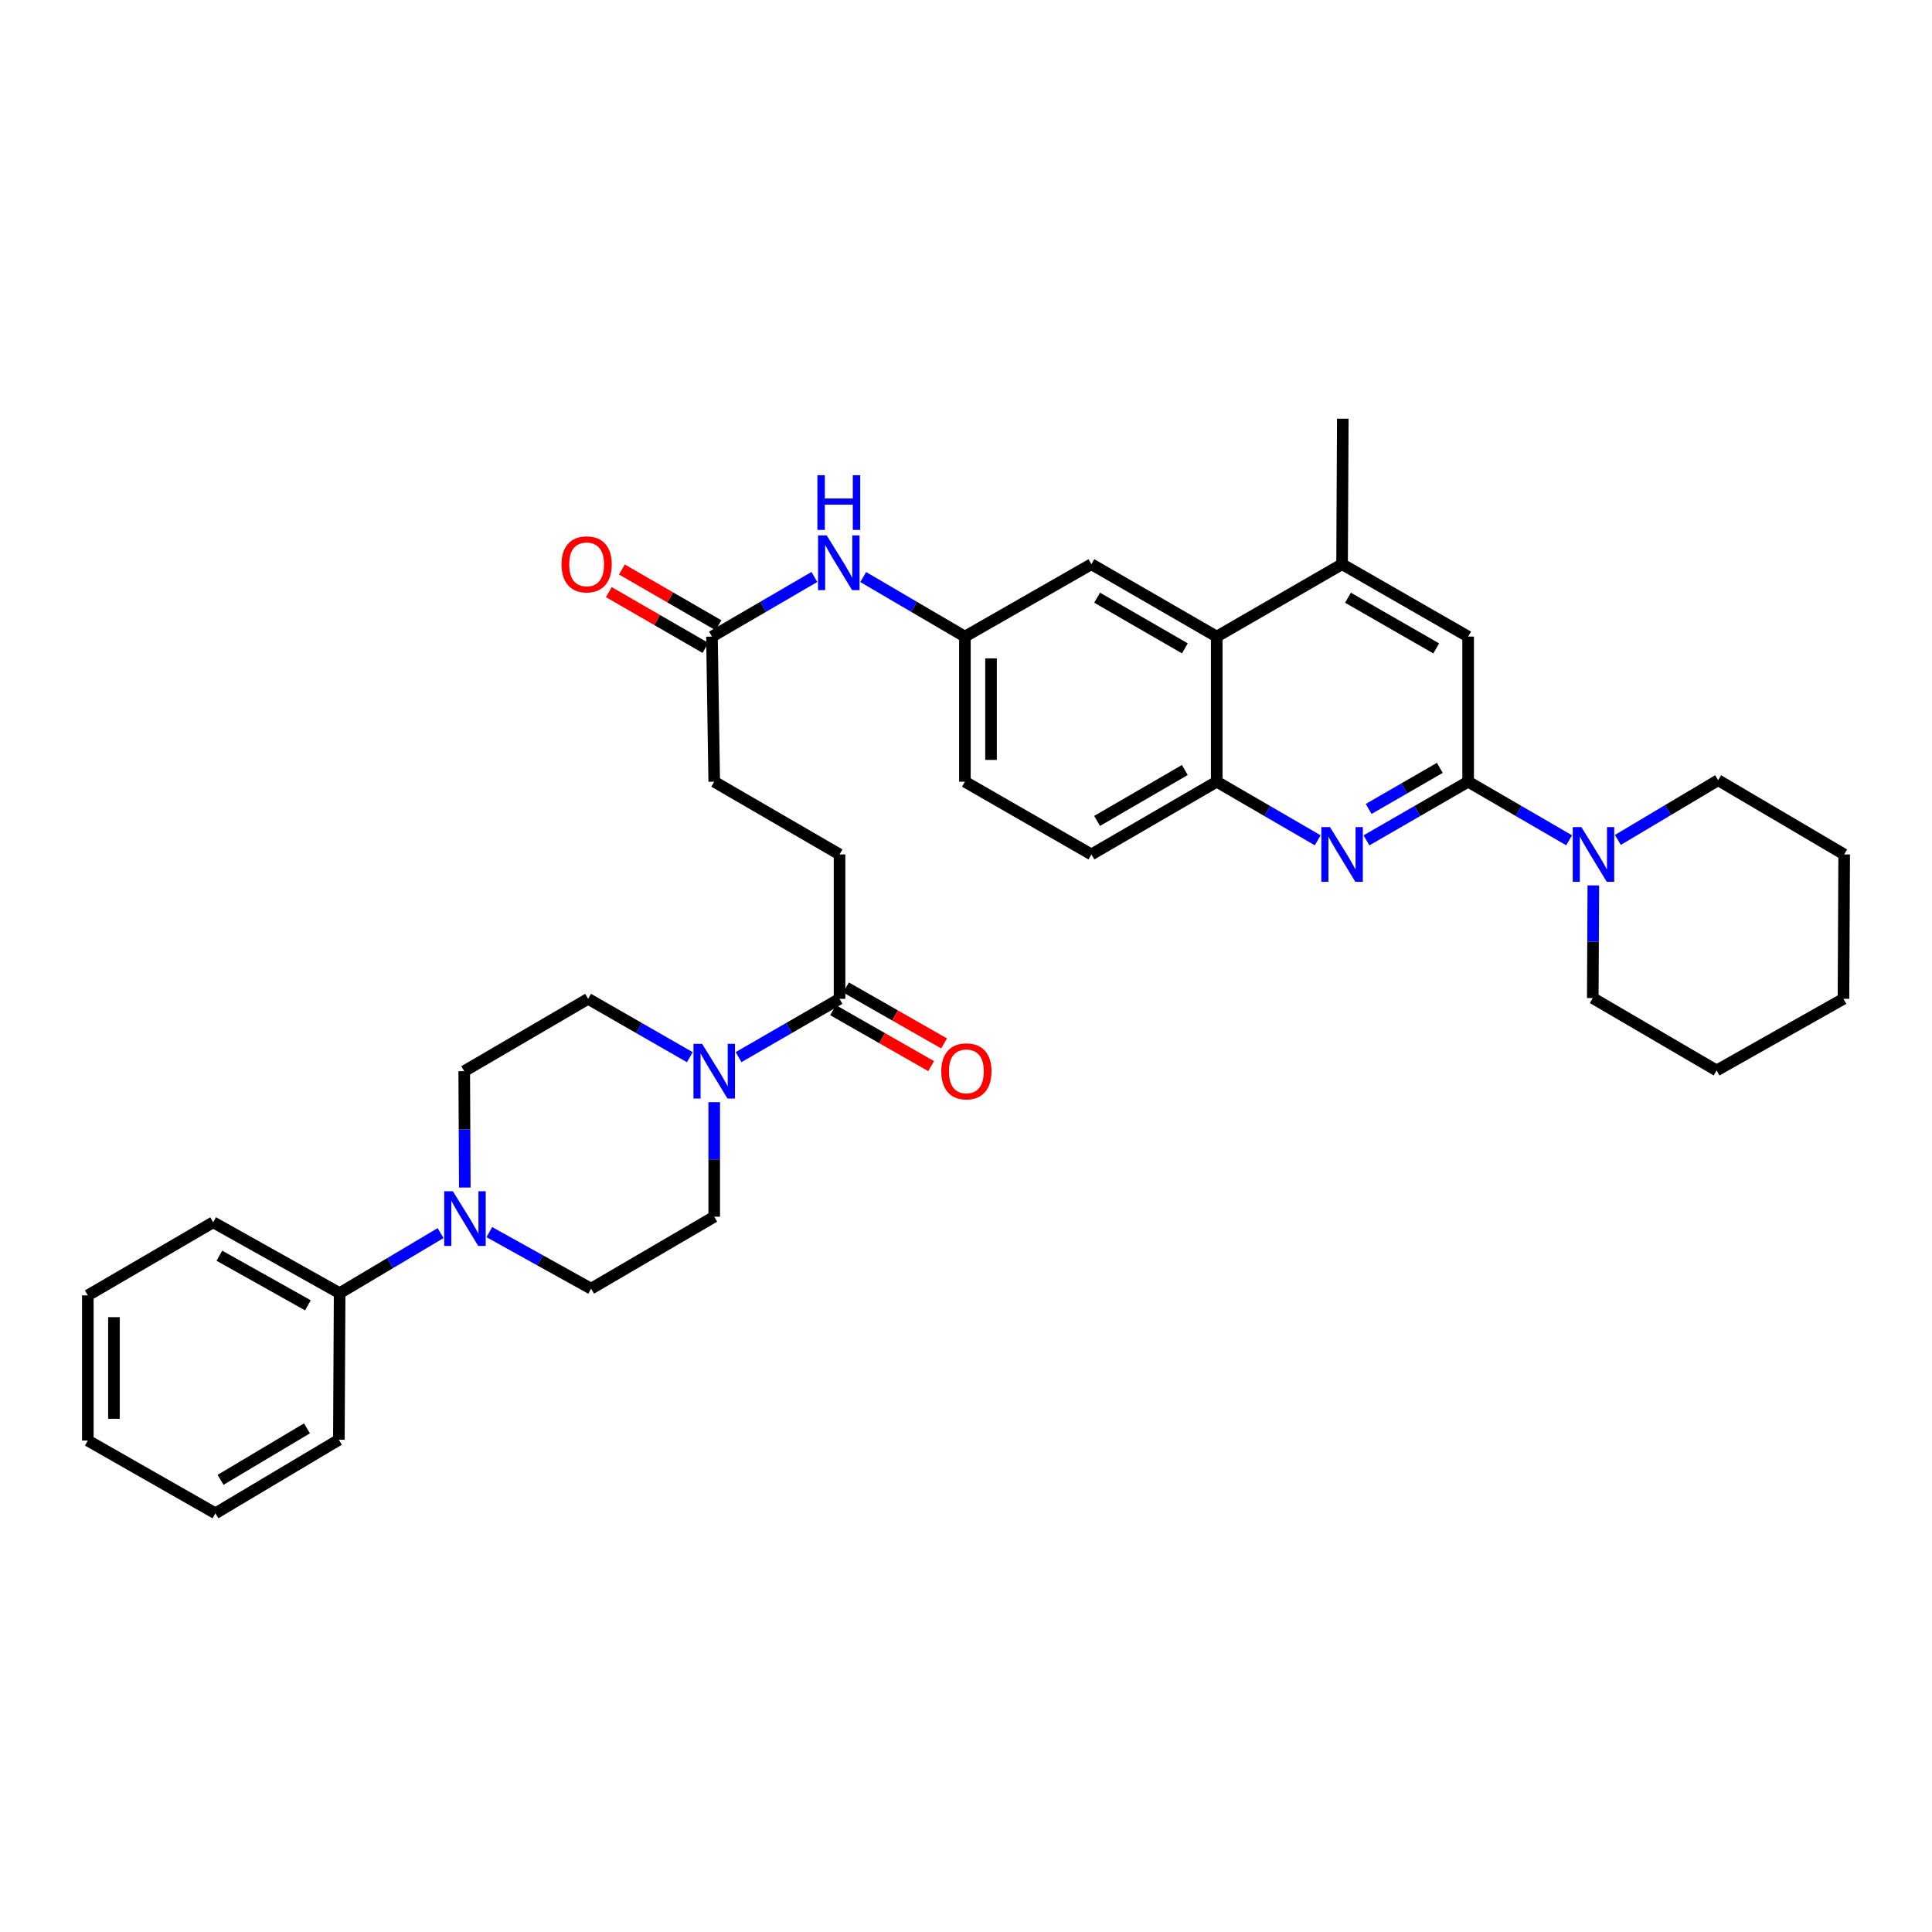 <?xml version='1.0' encoding='iso-8859-1'?>
<svg version='1.1' baseProfile='full'
              xmlns='http://www.w3.org/2000/svg'
                      xmlns:rdkit='http://www.rdkit.org/xml'
                      xmlns:xlink='http://www.w3.org/1999/xlink'
                  xml:space='preserve'
width='1000px' height='1000px' viewBox='0 0 1000 1000'>
<!-- END OF HEADER -->
<rect style='opacity:1.0;fill:#FFFFFF;stroke:none' width='1000' height='1000' x='0' y='0'> </rect>
<path class='bond-0' d='M 759.904,404.603 L 733.592,419.787' style='fill:none;fill-rule:evenodd;stroke:#000000;stroke-width:6px;stroke-linecap:butt;stroke-linejoin:miter;stroke-opacity:1' />
<path class='bond-0' d='M 733.592,419.787 L 707.279,434.972' style='fill:none;fill-rule:evenodd;stroke:#0000FF;stroke-width:6px;stroke-linecap:butt;stroke-linejoin:miter;stroke-opacity:1' />
<path class='bond-0' d='M 745.252,397.446 L 726.833,408.075' style='fill:none;fill-rule:evenodd;stroke:#000000;stroke-width:6px;stroke-linecap:butt;stroke-linejoin:miter;stroke-opacity:1' />
<path class='bond-0' d='M 726.833,408.075 L 708.414,418.704' style='fill:none;fill-rule:evenodd;stroke:#0000FF;stroke-width:6px;stroke-linecap:butt;stroke-linejoin:miter;stroke-opacity:1' />
<path class='bond-3' d='M 759.904,404.603 L 786.037,419.769' style='fill:none;fill-rule:evenodd;stroke:#000000;stroke-width:6px;stroke-linecap:butt;stroke-linejoin:miter;stroke-opacity:1' />
<path class='bond-3' d='M 786.037,419.769 L 812.169,434.935' style='fill:none;fill-rule:evenodd;stroke:#0000FF;stroke-width:6px;stroke-linecap:butt;stroke-linejoin:miter;stroke-opacity:1' />
<path class='bond-8' d='M 759.904,404.603 L 759.904,329.505' style='fill:none;fill-rule:evenodd;stroke:#000000;stroke-width:6px;stroke-linecap:butt;stroke-linejoin:miter;stroke-opacity:1' />
<path class='bond-4' d='M 682.041,434.935 L 655.908,419.769' style='fill:none;fill-rule:evenodd;stroke:#0000FF;stroke-width:6px;stroke-linecap:butt;stroke-linejoin:miter;stroke-opacity:1' />
<path class='bond-4' d='M 655.908,419.769 L 629.776,404.603' style='fill:none;fill-rule:evenodd;stroke:#000000;stroke-width:6px;stroke-linecap:butt;stroke-linejoin:miter;stroke-opacity:1' />
<path class='bond-1' d='M 382.289,547.162 L 408.419,532.074' style='fill:none;fill-rule:evenodd;stroke:#0000FF;stroke-width:6px;stroke-linecap:butt;stroke-linejoin:miter;stroke-opacity:1' />
<path class='bond-1' d='M 408.419,532.074 L 434.549,516.986' style='fill:none;fill-rule:evenodd;stroke:#000000;stroke-width:6px;stroke-linecap:butt;stroke-linejoin:miter;stroke-opacity:1' />
<path class='bond-12' d='M 357.054,547.202 L 330.73,532.094' style='fill:none;fill-rule:evenodd;stroke:#0000FF;stroke-width:6px;stroke-linecap:butt;stroke-linejoin:miter;stroke-opacity:1' />
<path class='bond-12' d='M 330.73,532.094 L 304.405,516.986' style='fill:none;fill-rule:evenodd;stroke:#000000;stroke-width:6px;stroke-linecap:butt;stroke-linejoin:miter;stroke-opacity:1' />
<path class='bond-13' d='M 369.676,570.488 L 369.676,600.124' style='fill:none;fill-rule:evenodd;stroke:#0000FF;stroke-width:6px;stroke-linecap:butt;stroke-linejoin:miter;stroke-opacity:1' />
<path class='bond-13' d='M 369.676,600.124 L 369.676,629.761' style='fill:none;fill-rule:evenodd;stroke:#000000;stroke-width:6px;stroke-linecap:butt;stroke-linejoin:miter;stroke-opacity:1' />
<path class='bond-2' d='M 253.274,637.743 L 279.613,652.38' style='fill:none;fill-rule:evenodd;stroke:#0000FF;stroke-width:6px;stroke-linecap:butt;stroke-linejoin:miter;stroke-opacity:1' />
<path class='bond-2' d='M 279.613,652.38 L 305.953,667.017' style='fill:none;fill-rule:evenodd;stroke:#000000;stroke-width:6px;stroke-linecap:butt;stroke-linejoin:miter;stroke-opacity:1' />
<path class='bond-17' d='M 228.039,638.249 L 201.917,653.79' style='fill:none;fill-rule:evenodd;stroke:#0000FF;stroke-width:6px;stroke-linecap:butt;stroke-linejoin:miter;stroke-opacity:1' />
<path class='bond-17' d='M 201.917,653.79 L 175.794,669.33' style='fill:none;fill-rule:evenodd;stroke:#000000;stroke-width:6px;stroke-linecap:butt;stroke-linejoin:miter;stroke-opacity:1' />
<path class='bond-38' d='M 240.586,614.67 L 240.435,584.558' style='fill:none;fill-rule:evenodd;stroke:#0000FF;stroke-width:6px;stroke-linecap:butt;stroke-linejoin:miter;stroke-opacity:1' />
<path class='bond-38' d='M 240.435,584.558 L 240.283,554.445' style='fill:none;fill-rule:evenodd;stroke:#000000;stroke-width:6px;stroke-linecap:butt;stroke-linejoin:miter;stroke-opacity:1' />
<path class='bond-24' d='M 837.402,434.743 L 863.353,419.29' style='fill:none;fill-rule:evenodd;stroke:#0000FF;stroke-width:6px;stroke-linecap:butt;stroke-linejoin:miter;stroke-opacity:1' />
<path class='bond-24' d='M 863.353,419.29 L 889.305,403.836' style='fill:none;fill-rule:evenodd;stroke:#000000;stroke-width:6px;stroke-linecap:butt;stroke-linejoin:miter;stroke-opacity:1' />
<path class='bond-25' d='M 824.705,458.275 L 824.561,487.439' style='fill:none;fill-rule:evenodd;stroke:#0000FF;stroke-width:6px;stroke-linecap:butt;stroke-linejoin:miter;stroke-opacity:1' />
<path class='bond-25' d='M 824.561,487.439 L 824.417,516.603' style='fill:none;fill-rule:evenodd;stroke:#000000;stroke-width:6px;stroke-linecap:butt;stroke-linejoin:miter;stroke-opacity:1' />
<path class='bond-20' d='M 629.776,404.603 L 564.903,442.257' style='fill:none;fill-rule:evenodd;stroke:#000000;stroke-width:6px;stroke-linecap:butt;stroke-linejoin:miter;stroke-opacity:1' />
<path class='bond-20' d='M 613.256,398.555 L 567.845,424.913' style='fill:none;fill-rule:evenodd;stroke:#000000;stroke-width:6px;stroke-linecap:butt;stroke-linejoin:miter;stroke-opacity:1' />
<path class='bond-35' d='M 629.776,404.603 L 629.776,329.505' style='fill:none;fill-rule:evenodd;stroke:#000000;stroke-width:6px;stroke-linecap:butt;stroke-linejoin:miter;stroke-opacity:1' />
<path class='bond-5' d='M 629.776,329.505 L 694.656,292.031' style='fill:none;fill-rule:evenodd;stroke:#000000;stroke-width:6px;stroke-linecap:butt;stroke-linejoin:miter;stroke-opacity:1' />
<path class='bond-11' d='M 629.776,329.505 L 564.903,292.031' style='fill:none;fill-rule:evenodd;stroke:#000000;stroke-width:6px;stroke-linecap:butt;stroke-linejoin:miter;stroke-opacity:1' />
<path class='bond-11' d='M 613.281,335.594 L 567.87,309.362' style='fill:none;fill-rule:evenodd;stroke:#000000;stroke-width:6px;stroke-linecap:butt;stroke-linejoin:miter;stroke-opacity:1' />
<path class='bond-6' d='M 434.549,516.986 L 434.549,442.257' style='fill:none;fill-rule:evenodd;stroke:#000000;stroke-width:6px;stroke-linecap:butt;stroke-linejoin:miter;stroke-opacity:1' />
<path class='bond-18' d='M 431.198,522.859 L 456.576,537.34' style='fill:none;fill-rule:evenodd;stroke:#000000;stroke-width:6px;stroke-linecap:butt;stroke-linejoin:miter;stroke-opacity:1' />
<path class='bond-18' d='M 456.576,537.34 L 481.955,551.822' style='fill:none;fill-rule:evenodd;stroke:#FF0000;stroke-width:6px;stroke-linecap:butt;stroke-linejoin:miter;stroke-opacity:1' />
<path class='bond-18' d='M 437.9,511.114 L 463.278,525.595' style='fill:none;fill-rule:evenodd;stroke:#000000;stroke-width:6px;stroke-linecap:butt;stroke-linejoin:miter;stroke-opacity:1' />
<path class='bond-18' d='M 463.278,525.595 L 488.657,540.076' style='fill:none;fill-rule:evenodd;stroke:#FF0000;stroke-width:6px;stroke-linecap:butt;stroke-linejoin:miter;stroke-opacity:1' />
<path class='bond-7' d='M 694.656,292.031 L 759.904,329.505' style='fill:none;fill-rule:evenodd;stroke:#000000;stroke-width:6px;stroke-linecap:butt;stroke-linejoin:miter;stroke-opacity:1' />
<path class='bond-7' d='M 697.708,309.379 L 743.382,335.611' style='fill:none;fill-rule:evenodd;stroke:#000000;stroke-width:6px;stroke-linecap:butt;stroke-linejoin:miter;stroke-opacity:1' />
<path class='bond-26' d='M 694.656,292.031 L 695.032,216.716' style='fill:none;fill-rule:evenodd;stroke:#000000;stroke-width:6px;stroke-linecap:butt;stroke-linejoin:miter;stroke-opacity:1' />
<path class='bond-9' d='M 368.511,329.505 L 395.019,314.072' style='fill:none;fill-rule:evenodd;stroke:#000000;stroke-width:6px;stroke-linecap:butt;stroke-linejoin:miter;stroke-opacity:1' />
<path class='bond-9' d='M 395.019,314.072 L 421.526,298.639' style='fill:none;fill-rule:evenodd;stroke:#0000FF;stroke-width:6px;stroke-linecap:butt;stroke-linejoin:miter;stroke-opacity:1' />
<path class='bond-21' d='M 371.893,323.65 L 346.894,309.209' style='fill:none;fill-rule:evenodd;stroke:#000000;stroke-width:6px;stroke-linecap:butt;stroke-linejoin:miter;stroke-opacity:1' />
<path class='bond-21' d='M 346.894,309.209 L 321.894,294.768' style='fill:none;fill-rule:evenodd;stroke:#FF0000;stroke-width:6px;stroke-linecap:butt;stroke-linejoin:miter;stroke-opacity:1' />
<path class='bond-21' d='M 365.129,335.36 L 340.129,320.919' style='fill:none;fill-rule:evenodd;stroke:#000000;stroke-width:6px;stroke-linecap:butt;stroke-linejoin:miter;stroke-opacity:1' />
<path class='bond-21' d='M 340.129,320.919 L 315.129,306.478' style='fill:none;fill-rule:evenodd;stroke:#FF0000;stroke-width:6px;stroke-linecap:butt;stroke-linejoin:miter;stroke-opacity:1' />
<path class='bond-22' d='M 368.511,329.505 L 369.676,404.603' style='fill:none;fill-rule:evenodd;stroke:#000000;stroke-width:6px;stroke-linecap:butt;stroke-linejoin:miter;stroke-opacity:1' />
<path class='bond-10' d='M 446.796,298.678 L 473.113,314.092' style='fill:none;fill-rule:evenodd;stroke:#0000FF;stroke-width:6px;stroke-linecap:butt;stroke-linejoin:miter;stroke-opacity:1' />
<path class='bond-10' d='M 473.113,314.092 L 499.429,329.505' style='fill:none;fill-rule:evenodd;stroke:#000000;stroke-width:6px;stroke-linecap:butt;stroke-linejoin:miter;stroke-opacity:1' />
<path class='bond-16' d='M 564.903,292.031 L 499.429,329.505' style='fill:none;fill-rule:evenodd;stroke:#000000;stroke-width:6px;stroke-linecap:butt;stroke-linejoin:miter;stroke-opacity:1' />
<path class='bond-15' d='M 304.405,516.986 L 240.283,554.445' style='fill:none;fill-rule:evenodd;stroke:#000000;stroke-width:6px;stroke-linecap:butt;stroke-linejoin:miter;stroke-opacity:1' />
<path class='bond-14' d='M 369.676,629.761 L 305.953,667.017' style='fill:none;fill-rule:evenodd;stroke:#000000;stroke-width:6px;stroke-linecap:butt;stroke-linejoin:miter;stroke-opacity:1' />
<path class='bond-37' d='M 499.429,329.505 L 499.429,404.603' style='fill:none;fill-rule:evenodd;stroke:#000000;stroke-width:6px;stroke-linecap:butt;stroke-linejoin:miter;stroke-opacity:1' />
<path class='bond-37' d='M 512.952,340.77 L 512.952,393.338' style='fill:none;fill-rule:evenodd;stroke:#000000;stroke-width:6px;stroke-linecap:butt;stroke-linejoin:miter;stroke-opacity:1' />
<path class='bond-27' d='M 175.794,669.33 L 110.342,632.653' style='fill:none;fill-rule:evenodd;stroke:#000000;stroke-width:6px;stroke-linecap:butt;stroke-linejoin:miter;stroke-opacity:1' />
<path class='bond-27' d='M 159.365,675.626 L 113.549,649.952' style='fill:none;fill-rule:evenodd;stroke:#000000;stroke-width:6px;stroke-linecap:butt;stroke-linejoin:miter;stroke-opacity:1' />
<path class='bond-28' d='M 175.794,669.33 L 175.396,745.225' style='fill:none;fill-rule:evenodd;stroke:#000000;stroke-width:6px;stroke-linecap:butt;stroke-linejoin:miter;stroke-opacity:1' />
<path class='bond-19' d='M 434.549,442.257 L 369.676,404.603' style='fill:none;fill-rule:evenodd;stroke:#000000;stroke-width:6px;stroke-linecap:butt;stroke-linejoin:miter;stroke-opacity:1' />
<path class='bond-23' d='M 564.903,442.257 L 499.429,404.603' style='fill:none;fill-rule:evenodd;stroke:#000000;stroke-width:6px;stroke-linecap:butt;stroke-linejoin:miter;stroke-opacity:1' />
<path class='bond-30' d='M 889.305,403.836 L 954.545,442.257' style='fill:none;fill-rule:evenodd;stroke:#000000;stroke-width:6px;stroke-linecap:butt;stroke-linejoin:miter;stroke-opacity:1' />
<path class='bond-29' d='M 824.417,516.603 L 888.508,554.062' style='fill:none;fill-rule:evenodd;stroke:#000000;stroke-width:6px;stroke-linecap:butt;stroke-linejoin:miter;stroke-opacity:1' />
<path class='bond-31' d='M 110.342,632.653 L 45.455,670.495' style='fill:none;fill-rule:evenodd;stroke:#000000;stroke-width:6px;stroke-linecap:butt;stroke-linejoin:miter;stroke-opacity:1' />
<path class='bond-32' d='M 175.396,745.225 L 111.492,783.284' style='fill:none;fill-rule:evenodd;stroke:#000000;stroke-width:6px;stroke-linecap:butt;stroke-linejoin:miter;stroke-opacity:1' />
<path class='bond-32' d='M 158.89,739.315 L 114.158,765.957' style='fill:none;fill-rule:evenodd;stroke:#000000;stroke-width:6px;stroke-linecap:butt;stroke-linejoin:miter;stroke-opacity:1' />
<path class='bond-33' d='M 888.508,554.062 L 954.177,516.986' style='fill:none;fill-rule:evenodd;stroke:#000000;stroke-width:6px;stroke-linecap:butt;stroke-linejoin:miter;stroke-opacity:1' />
<path class='bond-36' d='M 954.545,442.257 L 954.177,516.986' style='fill:none;fill-rule:evenodd;stroke:#000000;stroke-width:6px;stroke-linecap:butt;stroke-linejoin:miter;stroke-opacity:1' />
<path class='bond-39' d='M 45.455,670.495 L 45.455,745.623' style='fill:none;fill-rule:evenodd;stroke:#000000;stroke-width:6px;stroke-linecap:butt;stroke-linejoin:miter;stroke-opacity:1' />
<path class='bond-39' d='M 58.977,681.764 L 58.977,734.354' style='fill:none;fill-rule:evenodd;stroke:#000000;stroke-width:6px;stroke-linecap:butt;stroke-linejoin:miter;stroke-opacity:1' />
<path class='bond-34' d='M 111.492,783.284 L 45.455,745.623' style='fill:none;fill-rule:evenodd;stroke:#000000;stroke-width:6px;stroke-linecap:butt;stroke-linejoin:miter;stroke-opacity:1' />
<path  class='atom-1' d='M 688.396 428.097
L 697.676 443.097
Q 698.596 444.577, 700.076 447.257
Q 701.556 449.937, 701.636 450.097
L 701.636 428.097
L 705.396 428.097
L 705.396 456.417
L 701.516 456.417
L 691.556 440.017
Q 690.396 438.097, 689.156 435.897
Q 687.956 433.697, 687.596 433.017
L 687.596 456.417
L 683.916 456.417
L 683.916 428.097
L 688.396 428.097
' fill='#0000FF'/>
<path  class='atom-2' d='M 363.416 540.285
L 372.696 555.285
Q 373.616 556.765, 375.096 559.445
Q 376.576 562.125, 376.656 562.285
L 376.656 540.285
L 380.416 540.285
L 380.416 568.605
L 376.536 568.605
L 366.576 552.205
Q 365.416 550.285, 364.176 548.085
Q 362.976 545.885, 362.616 545.205
L 362.616 568.605
L 358.936 568.605
L 358.936 540.285
L 363.416 540.285
' fill='#0000FF'/>
<path  class='atom-3' d='M 234.407 616.577
L 243.687 631.577
Q 244.607 633.057, 246.087 635.737
Q 247.567 638.417, 247.647 638.577
L 247.647 616.577
L 251.407 616.577
L 251.407 644.897
L 247.527 644.897
L 237.567 628.497
Q 236.407 626.577, 235.167 624.377
Q 233.967 622.177, 233.607 621.497
L 233.607 644.897
L 229.927 644.897
L 229.927 616.577
L 234.407 616.577
' fill='#0000FF'/>
<path  class='atom-4' d='M 818.525 428.097
L 827.805 443.097
Q 828.725 444.577, 830.205 447.257
Q 831.685 449.937, 831.765 450.097
L 831.765 428.097
L 835.525 428.097
L 835.525 456.417
L 831.645 456.417
L 821.685 440.017
Q 820.525 438.097, 819.285 435.897
Q 818.085 433.697, 817.725 433.017
L 817.725 456.417
L 814.045 456.417
L 814.045 428.097
L 818.525 428.097
' fill='#0000FF'/>
<path  class='atom-11' d='M 427.906 277.12
L 437.186 292.12
Q 438.106 293.6, 439.586 296.28
Q 441.066 298.96, 441.146 299.12
L 441.146 277.12
L 444.906 277.12
L 444.906 305.44
L 441.026 305.44
L 431.066 289.04
Q 429.906 287.12, 428.666 284.92
Q 427.466 282.72, 427.106 282.04
L 427.106 305.44
L 423.426 305.44
L 423.426 277.12
L 427.906 277.12
' fill='#0000FF'/>
<path  class='atom-11' d='M 423.086 245.968
L 426.926 245.968
L 426.926 258.008
L 441.406 258.008
L 441.406 245.968
L 445.246 245.968
L 445.246 274.288
L 441.406 274.288
L 441.406 261.208
L 426.926 261.208
L 426.926 274.288
L 423.086 274.288
L 423.086 245.968
' fill='#0000FF'/>
<path  class='atom-19' d='M 487.195 554.525
Q 487.195 547.725, 490.555 543.925
Q 493.915 540.125, 500.195 540.125
Q 506.475 540.125, 509.835 543.925
Q 513.195 547.725, 513.195 554.525
Q 513.195 561.405, 509.795 565.325
Q 506.395 569.205, 500.195 569.205
Q 493.955 569.205, 490.555 565.325
Q 487.195 561.445, 487.195 554.525
M 500.195 566.005
Q 504.515 566.005, 506.835 563.125
Q 509.195 560.205, 509.195 554.525
Q 509.195 548.965, 506.835 546.165
Q 504.515 543.325, 500.195 543.325
Q 495.875 543.325, 493.515 546.125
Q 491.195 548.925, 491.195 554.525
Q 491.195 560.245, 493.515 563.125
Q 495.875 566.005, 500.195 566.005
' fill='#FF0000'/>
<path  class='atom-22' d='M 290.639 292.111
Q 290.639 285.311, 293.999 281.511
Q 297.359 277.711, 303.639 277.711
Q 309.919 277.711, 313.279 281.511
Q 316.639 285.311, 316.639 292.111
Q 316.639 298.991, 313.239 302.911
Q 309.839 306.791, 303.639 306.791
Q 297.399 306.791, 293.999 302.911
Q 290.639 299.031, 290.639 292.111
M 303.639 303.591
Q 307.959 303.591, 310.279 300.711
Q 312.639 297.791, 312.639 292.111
Q 312.639 286.551, 310.279 283.751
Q 307.959 280.911, 303.639 280.911
Q 299.319 280.911, 296.959 283.711
Q 294.639 286.511, 294.639 292.111
Q 294.639 297.831, 296.959 300.711
Q 299.319 303.591, 303.639 303.591
' fill='#FF0000'/>
</svg>
